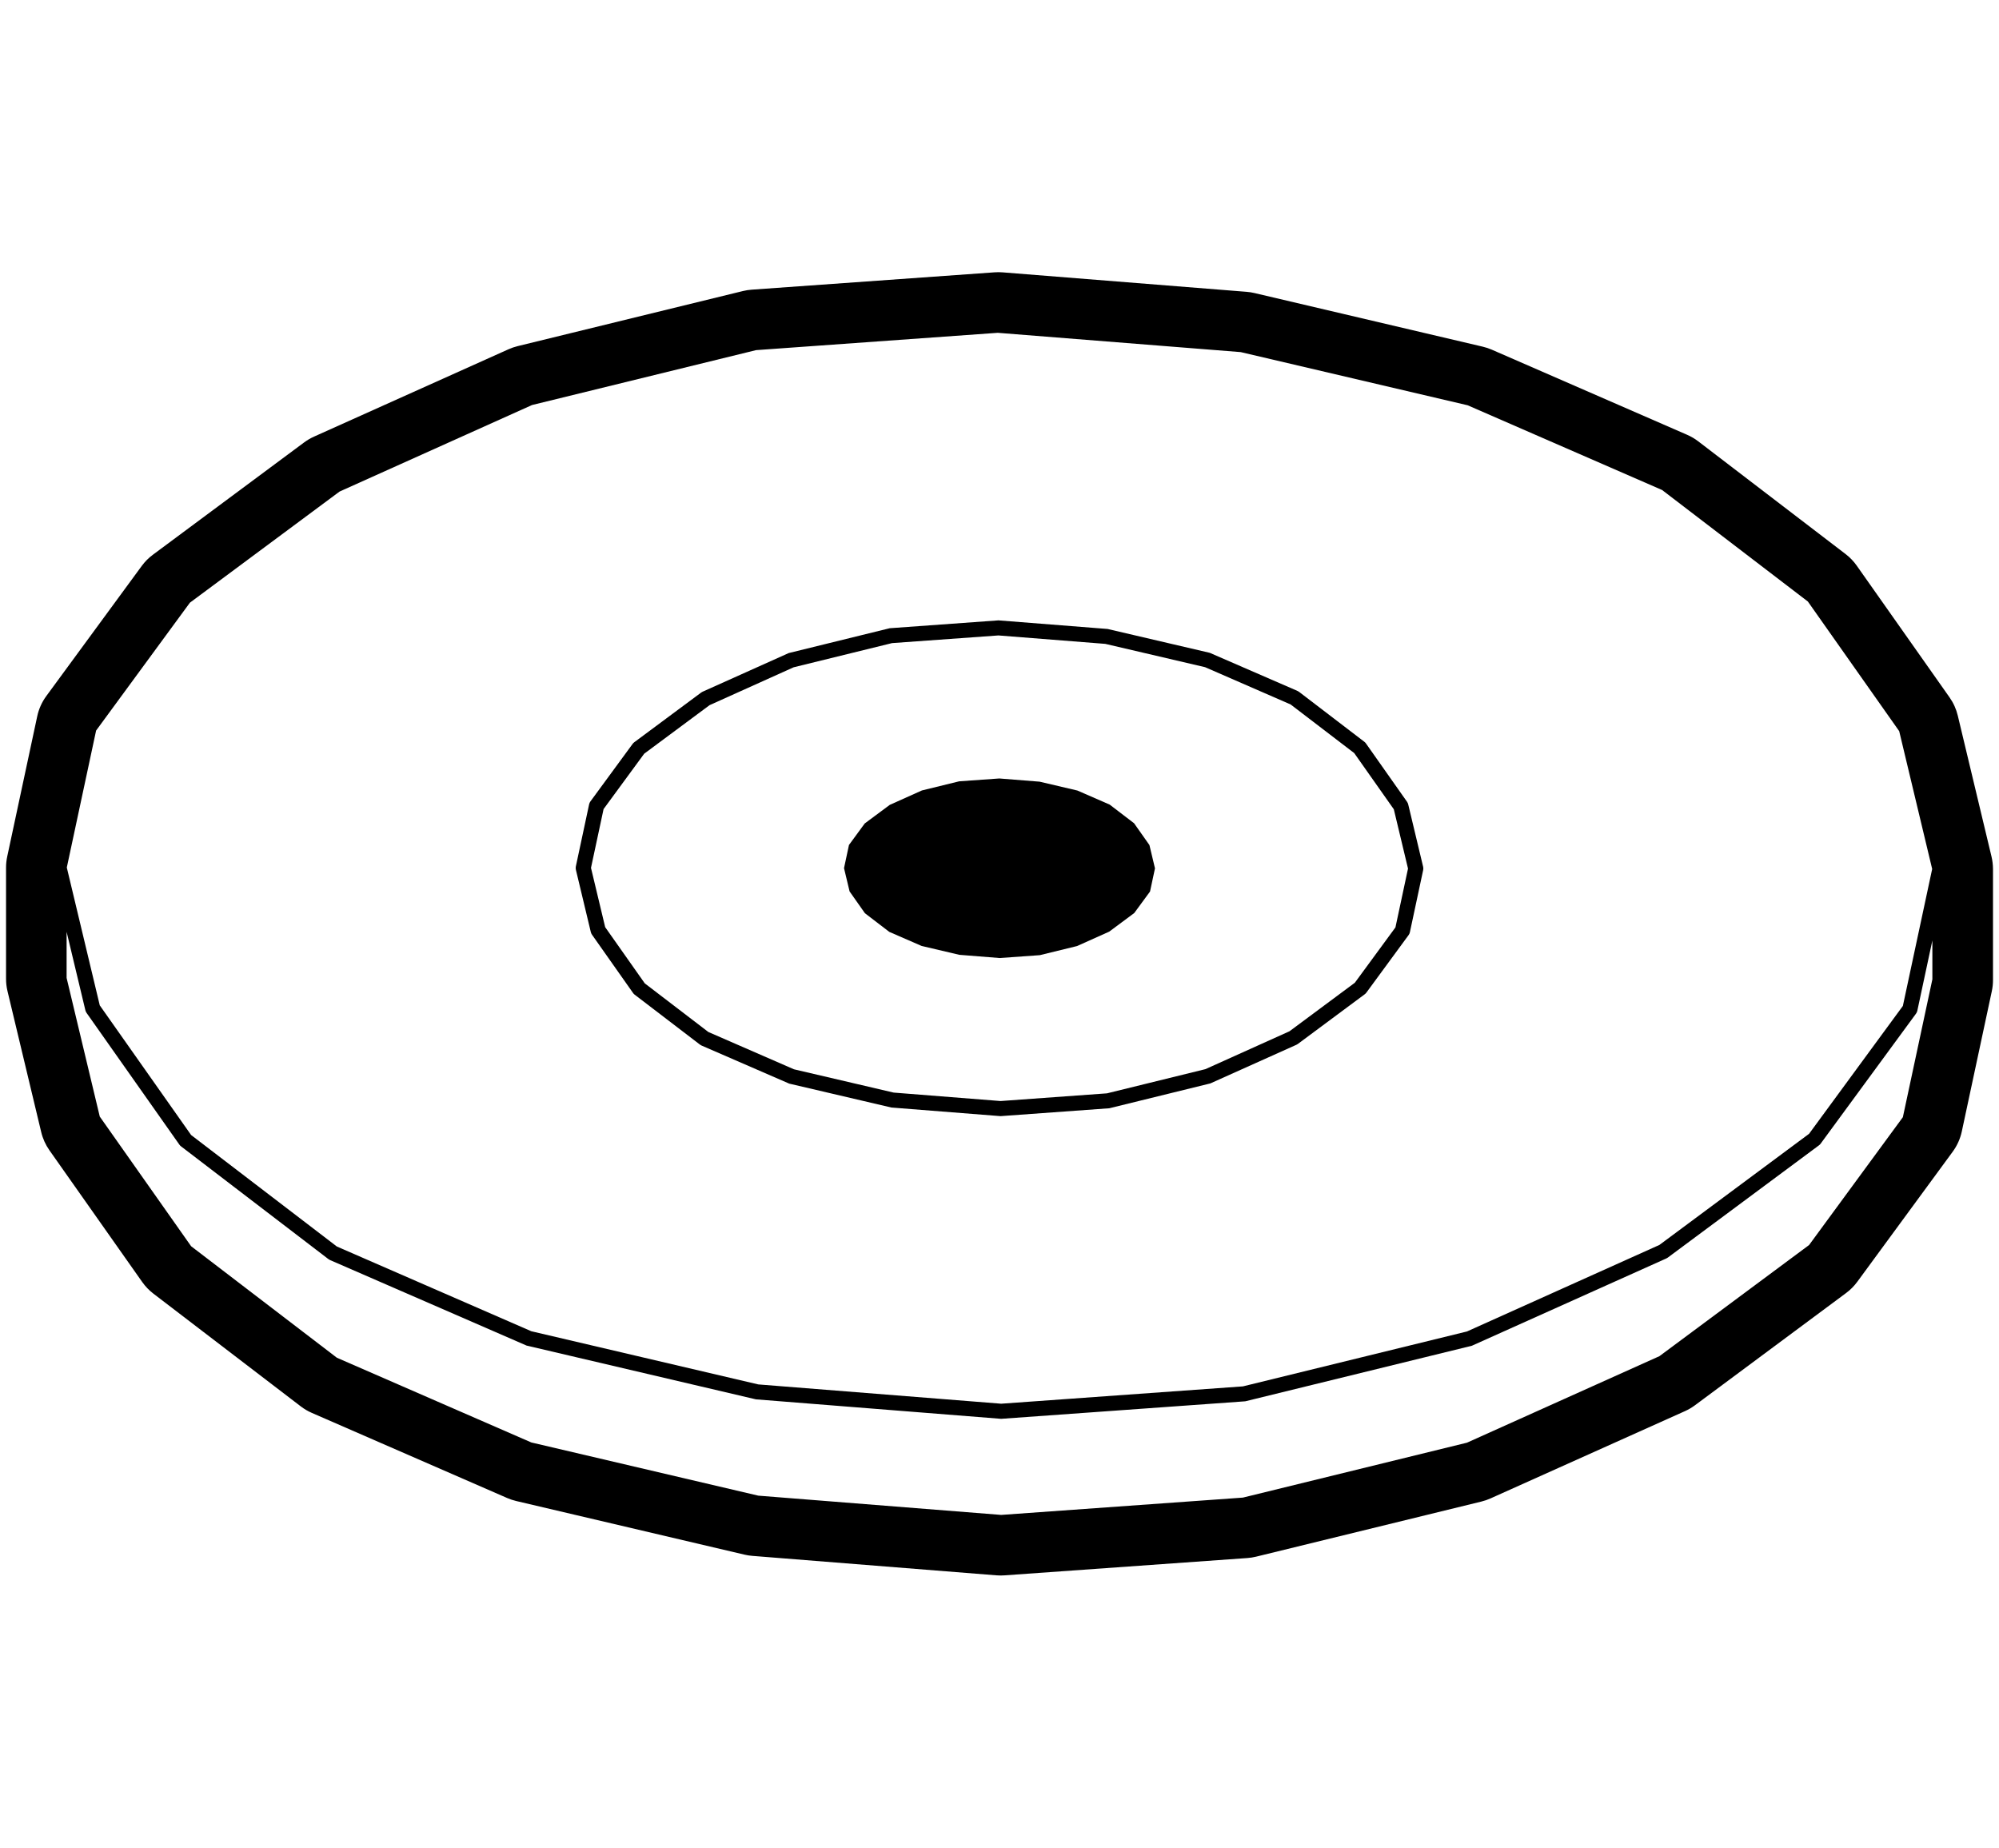 <svg xmlns="http://www.w3.org/2000/svg" viewBox="0 0 132 122"><path class="st0" d="M131.505,56.557l-2.226-9.305c-0.103-0.431-0.287-0.839-0.542-1.202l-6.131-8.701
			c-0.205-0.29-0.453-0.548-0.735-0.764l-9.733-7.446c-0.225-0.172-0.469-0.316-0.729-0.429l-12.897-5.62
			c-0.193-0.084-0.393-0.151-0.598-0.199l-15.071-3.54c-0.172-0.041-0.346-0.068-0.522-0.082l-16.117-1.286
			c-0.176-0.014-0.352-0.015-0.527-0.002l-16.036,1.145c-0.196,0.014-0.391,0.044-0.583,0.091l-14.878,3.638
			c-0.207,0.051-0.408,0.12-0.602,0.207L20.735,28.83c-0.23,0.104-0.45,0.232-0.653,0.383l-9.987,7.416
			c-0.281,0.208-0.529,0.458-0.736,0.74l-6.301,8.59c-0.292,0.398-0.497,0.854-0.6,1.338l-1.981,9.259
			c-0.052,0.241-0.078,0.486-0.078,0.732v7.342c0,0.274,0.032,0.547,0.096,0.814l2.226,9.305c0.103,0.431,0.287,0.839,0.542,1.202
			l6.131,8.702c0.205,0.29,0.453,0.548,0.735,0.764l9.733,7.445c0.225,0.172,0.469,0.316,0.729,0.429l12.897,5.62
			c0.193,0.084,0.393,0.151,0.598,0.199l15.071,3.54c0.172,0.041,0.346,0.068,0.522,0.082l16.117,1.285
			c0.093,0.007,0.186,0.011,0.278,0.011c0.083,0,0.166-0.003,0.249-0.009l16.036-1.143c0.196-0.014,0.391-0.044,0.583-0.091
			l14.878-3.639c0.207-0.051,0.408-0.12,0.602-0.207l12.844-5.765c0.231-0.104,0.45-0.232,0.654-0.383l9.987-7.417
			c0.28-0.208,0.528-0.458,0.735-0.74l6.301-8.589c0.292-0.398,0.497-0.854,0.601-1.338l1.981-9.259
			c0.052-0.241,0.078-0.486,0.078-0.732v-7.342C131.601,57.097,131.569,56.824,131.505,56.557z M4.398,61.526l1.24,5.182
			c0.015,0.062,0.041,0.12,0.078,0.172l3.512,4.984l2.619,3.717c0.029,0.042,0.064,0.078,0.105,0.109l9.733,7.446
			c0.032,0.025,0.067,0.045,0.104,0.062l12.982,5.648l15.146,3.551l16.192,1.286l16.119-1.157l14.964-3.668l12.844-5.766
			c0.033-0.015,0.064-0.033,0.093-0.055l9.987-7.416c0.041-0.03,0.076-0.065,0.105-0.105l2.807-3.827l3.494-4.763
			c0.042-0.057,0.071-0.122,0.085-0.191l0.993-4.638v2.566l-1.948,9.102l-6.193,8.442l-9.883,7.339l-12.708,5.712l-14.795,3.626
			l-15.96,1.143l-16.042-1.272l-14.986-3.512l-12.841-5.595l-9.624-7.362l-6.032-8.56l-2.19-9.155V61.526z M4.411,57.281
			l1.935-9.043l6.193-8.443l9.883-7.338l12.708-5.713l14.795-3.625l15.96-1.144l16.042,1.274l14.986,3.511l12.841,5.595l9.624,7.362
			l6.032,8.56l2.177,9.102l-1.935,9.042l-2.114,2.881l-4.08,5.562l-9.883,7.338l-12.708,5.714l-14.795,3.625l-15.96,1.144
			l-16.042-1.274l-14.986-3.511l-12.841-5.595l-9.624-7.362l-4.021-5.707l-2.01-2.853L4.411,57.281z"/>
		<polygon class="st0" points="57.114,60.299 58.723,61.531 60.856,62.459 63.348,63.045 66.012,63.257 68.664,63.068 
			71.123,62.466 73.247,61.513 74.898,60.286 75.94,58.866 75.94,58.866 76.267,57.336 75.9,55.797 74.886,54.358 73.277,53.128 
			71.144,52.198 68.652,51.613 65.988,51.401 63.336,51.59 60.877,52.192 58.753,53.145 57.102,54.371 56.06,55.792 55.733,57.322 
			56.101,58.86 		"/>
		<path class="st0" d="M39.013,61.544c0.015,0.062,0.041,0.12,0.078,0.172l2.713,3.852c0.029,0.042,0.064,0.078,0.105,0.109
			l4.309,3.295c0.032,0.025,0.067,0.045,0.104,0.062l5.793,2.516l6.746,1.578l7.208,0.569l7.181-0.52l6.671-1.64l5.686-2.552
			c0.033-0.015,0.064-0.033,0.094-0.055l4.419-3.282c0.04-0.03,0.075-0.065,0.105-0.105l2.79-3.802
			c0.042-0.057,0.071-0.122,0.085-0.191l0.876-4.099c0.016-0.073,0.015-0.148-0.002-0.221l-0.985-4.118
			c-0.015-0.062-0.041-0.12-0.078-0.172l-2.713-3.852c-0.029-0.042-0.064-0.078-0.105-0.109l-4.309-3.295
			c-0.032-0.025-0.067-0.045-0.104-0.062l-5.793-2.516L73.14,41.53l-7.208-0.568l-7.181,0.519l-6.671,1.64l-5.686,2.552
			c-0.033,0.015-0.064,0.033-0.094,0.055l-4.419,3.282c-0.04,0.03-0.075,0.065-0.105,0.105l-2.79,3.803
			c-0.042,0.057-0.071,0.122-0.085,0.191l-0.876,4.097c-0.016,0.073-0.015,0.148,0.002,0.221L39.013,61.544z M39.856,53.422
			l2.682-3.656l4.316-3.205l5.55-2.5l6.502-1.598l7.023-0.506l7.058,0.557l6.586,1.538l5.652,2.463l4.199,3.211l2.614,3.71
			l0.937,3.915l-0.83,3.883l-2.682,3.655l-4.316,3.205l-5.55,2.5l-6.502,1.598L66.071,72.7l-7.058-0.558l-6.586-1.538l-5.652-2.463
			l-4.199-3.212l-2.614-3.71l-0.937-3.915L39.856,53.422z"/></svg>